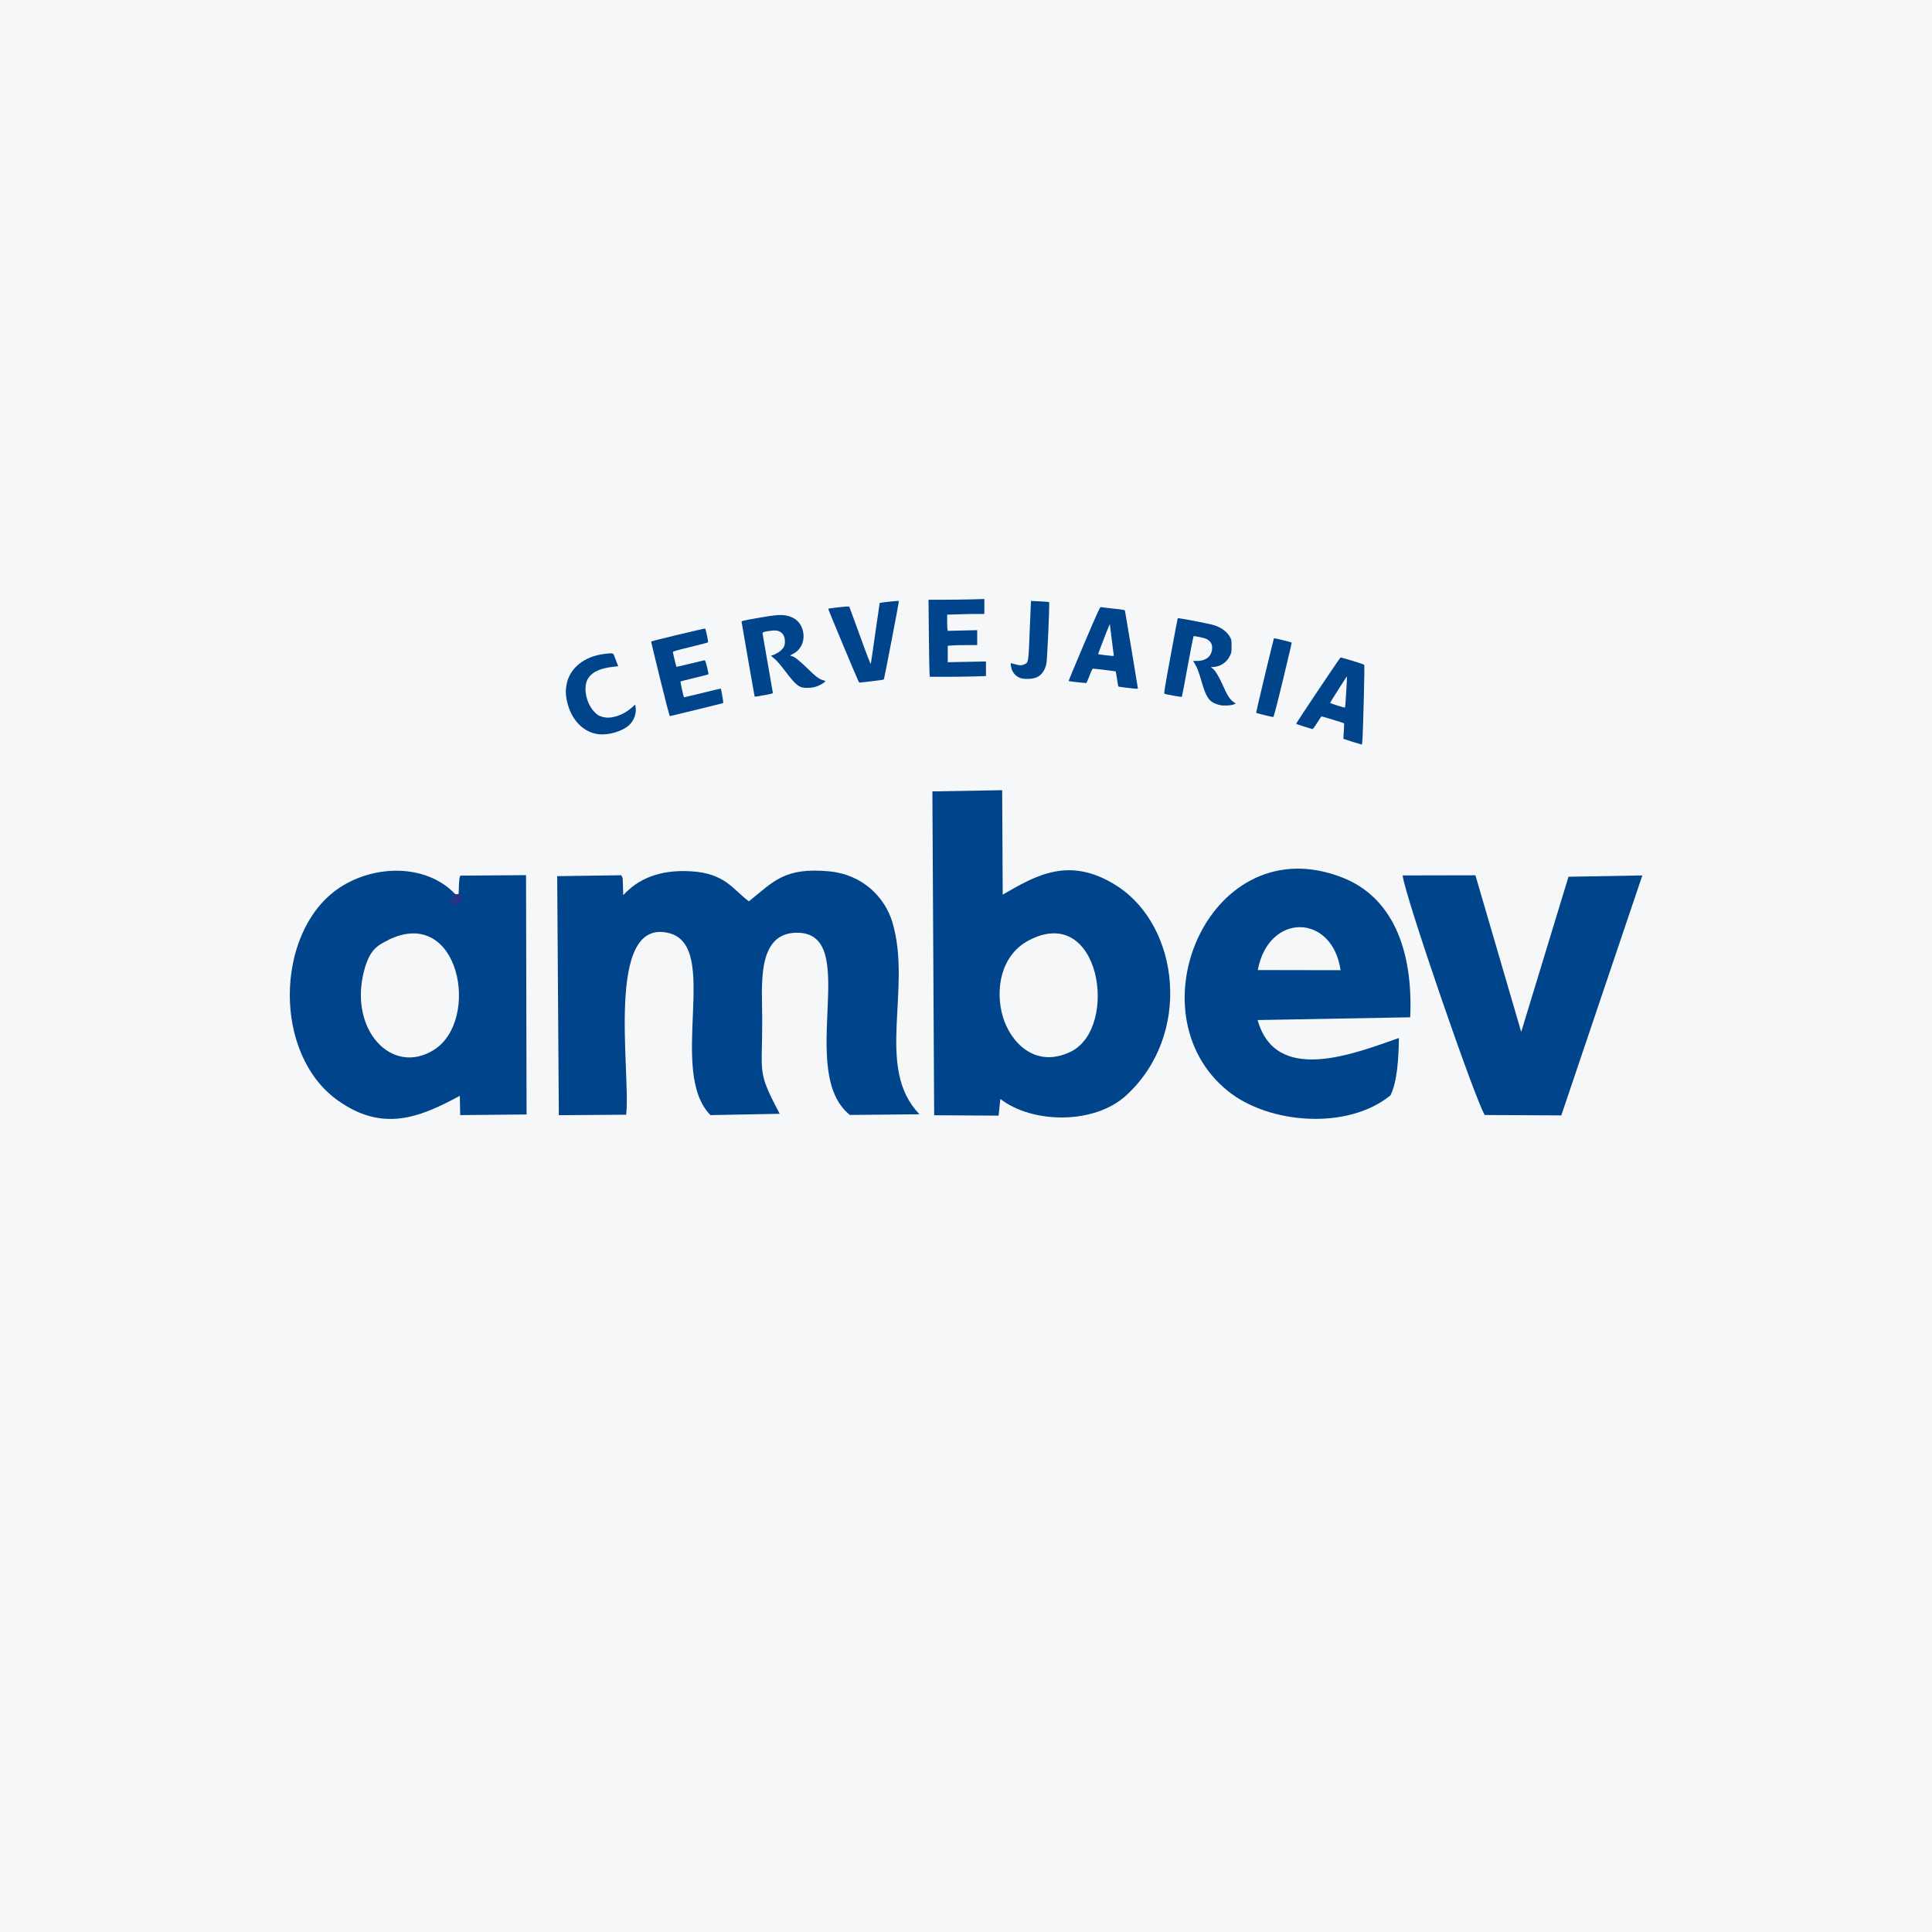 <svg width="40" height="40" viewBox="0 0 40 40" fill="none" xmlns="http://www.w3.org/2000/svg">
<rect width="40" height="40" fill="#F6F7F8"/>
<path fill-rule="evenodd" clip-rule="evenodd" d="M8.048 19.456C9.515 18.747 9.956 21.122 8.985 21.736C8.11 22.288 7.198 21.307 7.548 20.062C7.658 19.672 7.802 19.576 8.048 19.459V19.456ZM9.415 18.502C8.811 17.872 7.698 17.892 6.961 18.427C5.697 19.35 5.651 21.829 6.995 22.784C7.929 23.448 8.69 23.136 9.52 22.688L9.528 23.087L10.902 23.074L10.891 18.119L9.528 18.129C9.491 18.206 9.508 18.482 9.488 18.528C9.37 18.774 9.556 18.587 9.416 18.502L9.415 18.502Z" fill="#00448C"/>
<path d="M9.435 18.636C9.441 18.633 9.447 18.642 9.453 18.64C9.457 18.64 9.458 18.637 9.461 18.636C9.466 18.634 9.469 18.636 9.474 18.636C9.485 18.637 9.487 18.64 9.48 18.653C9.479 18.654 9.468 18.654 9.466 18.654C9.457 18.654 9.463 18.656 9.457 18.648C9.456 18.647 9.453 18.647 9.453 18.647C9.453 18.644 9.457 18.639 9.458 18.637C9.459 18.634 9.459 18.631 9.461 18.63C9.465 18.627 9.48 18.628 9.483 18.63L9.482 18.646C9.477 18.646 9.477 18.644 9.471 18.646C9.469 18.646 9.468 18.647 9.466 18.646C9.463 18.644 9.461 18.643 9.46 18.641C9.456 18.641 9.453 18.641 9.455 18.643C9.455 18.643 9.456 18.641 9.456 18.643C9.457 18.643 9.457 18.644 9.458 18.644C9.459 18.643 9.459 18.641 9.461 18.64C9.462 18.64 9.462 18.64 9.464 18.64C9.473 18.64 9.463 18.64 9.472 18.64C9.472 18.64 9.473 18.64 9.473 18.64C9.474 18.659 9.469 18.649 9.476 18.654C9.477 18.654 9.475 18.654 9.475 18.654C9.47 18.654 9.467 18.655 9.462 18.654C9.459 18.652 9.457 18.649 9.454 18.649C9.448 18.647 9.441 18.657 9.435 18.654V18.637L9.435 18.636Z" fill="#00448C" stroke="#273386" stroke-width="0.122"/>
<path d="M9.447 18.603C9.448 18.603 9.45 18.604 9.451 18.606C9.452 18.606 9.464 18.606 9.464 18.606C9.471 18.606 9.477 18.606 9.483 18.606C9.489 18.606 9.492 18.605 9.486 18.617C9.486 18.617 9.476 18.617 9.473 18.617C9.467 18.62 9.462 18.609 9.456 18.609C9.454 18.609 9.453 18.611 9.451 18.611C9.449 18.611 9.448 18.612 9.445 18.612C9.437 18.606 9.432 18.595 9.441 18.588C9.443 18.586 9.446 18.586 9.448 18.585C9.449 18.585 9.453 18.583 9.454 18.585C9.456 18.586 9.46 18.594 9.465 18.591C9.473 18.586 9.467 18.582 9.478 18.585C9.492 18.591 9.475 18.604 9.468 18.6C9.467 18.599 9.465 18.596 9.464 18.594C9.459 18.591 9.453 18.6 9.451 18.602C9.44 18.602 9.429 18.593 9.438 18.581C9.439 18.58 9.441 18.58 9.443 18.578C9.444 18.578 9.454 18.575 9.456 18.575C9.459 18.577 9.459 18.583 9.464 18.581C9.467 18.581 9.467 18.575 9.468 18.574C9.47 18.574 9.48 18.574 9.481 18.574C9.496 18.574 9.509 18.59 9.488 18.596C9.484 18.596 9.469 18.597 9.468 18.594C9.46 18.578 9.469 18.59 9.466 18.586C9.467 18.583 9.465 18.58 9.467 18.579C9.468 18.577 9.487 18.58 9.489 18.58L9.486 18.596C9.485 18.596 9.472 18.595 9.47 18.593C9.469 18.591 9.469 18.588 9.467 18.585C9.469 18.588 9.466 18.584 9.47 18.579C9.471 18.578 9.481 18.581 9.485 18.579C9.489 18.579 9.483 18.579 9.483 18.587C9.483 18.588 9.485 18.59 9.486 18.591C9.486 18.592 9.487 18.591 9.487 18.591C9.485 18.59 9.483 18.59 9.482 18.59C9.481 18.59 9.472 18.588 9.472 18.588C9.469 18.587 9.469 18.581 9.466 18.581C9.463 18.581 9.464 18.587 9.461 18.59C9.46 18.591 9.456 18.59 9.455 18.591C9.452 18.591 9.458 18.584 9.45 18.584C9.45 18.584 9.45 18.584 9.45 18.584C9.451 18.584 9.452 18.584 9.453 18.584C9.455 18.585 9.463 18.595 9.466 18.591C9.468 18.59 9.468 18.587 9.469 18.584C9.472 18.581 9.496 18.584 9.472 18.598C9.474 18.598 9.472 18.598 9.471 18.596C9.47 18.593 9.47 18.59 9.468 18.588C9.463 18.584 9.46 18.595 9.459 18.596C9.458 18.598 9.455 18.598 9.455 18.598C9.455 18.598 9.454 18.598 9.454 18.598C9.454 18.598 9.453 18.59 9.454 18.596C9.454 18.602 9.455 18.61 9.464 18.607C9.466 18.607 9.467 18.604 9.469 18.604C9.47 18.604 9.472 18.604 9.474 18.604C9.477 18.604 9.486 18.604 9.486 18.604C9.493 18.616 9.489 18.614 9.483 18.614C9.477 18.614 9.47 18.614 9.464 18.614C9.464 18.614 9.452 18.614 9.452 18.615C9.45 18.615 9.449 18.616 9.447 18.618V18.602L9.447 18.603Z" fill="#00448C" stroke="#273386" stroke-width="0.122"/>
<path fill-rule="evenodd" clip-rule="evenodd" d="M12.964 23.076C13.066 22.219 12.51 18.962 13.862 19.322C14.921 19.606 13.814 22.18 14.709 23.087L16.143 23.06C15.666 22.156 15.784 22.26 15.781 21.099C15.781 20.422 15.652 19.311 16.501 19.311C17.853 19.311 16.476 22.189 17.596 23.084L19.038 23.07C18.107 22.115 18.889 20.493 18.477 19.098C18.322 18.574 17.856 18.107 17.176 18.041C16.239 17.951 16.016 18.252 15.505 18.661C15.172 18.416 15.017 18.08 14.302 18.039C13.65 18 13.206 18.201 12.904 18.534L12.893 18.195C12.887 18.16 12.877 18.145 12.86 18.121L11.536 18.14L11.57 23.089L12.965 23.079L12.964 23.076Z" fill="#00448C"/>
<path fill-rule="evenodd" clip-rule="evenodd" d="M21.299 19.47C22.784 18.686 23.176 21.283 22.169 21.774C21.421 22.137 20.91 21.561 20.76 21.04C20.608 20.513 20.701 19.787 21.299 19.47ZM20.711 22.753C21.374 23.265 22.648 23.284 23.309 22.686C24.689 21.43 24.421 19.183 23.134 18.348C22.152 17.712 21.455 18.119 20.76 18.523L20.749 16.36L19.304 16.385L19.341 23.09L20.675 23.098C20.712 22.752 20.675 23.101 20.675 23.102L20.711 22.753Z" fill="#00448C"/>
<path fill-rule="evenodd" clip-rule="evenodd" d="M26.041 20.084C26.264 18.889 27.585 18.91 27.755 20.087L26.041 20.084ZM28.965 21.49C28.02 21.821 26.411 22.459 26.038 21.119L29.197 21.062C29.259 19.65 28.822 18.572 27.791 18.168C25.073 17.103 23.402 20.95 25.418 22.585C26.264 23.273 27.901 23.404 28.788 22.678C28.929 22.397 28.957 21.905 28.963 21.49H28.965Z" fill="#00448C"/>
<path fill-rule="evenodd" clip-rule="evenodd" d="M33.999 18.125L32.474 18.152L31.495 21.365L30.547 18.122L29.04 18.125C29.087 18.548 30.524 22.722 30.739 23.085L32.325 23.093L34.002 18.127L33.999 18.125Z" fill="#00448C"/>
<path d="M27.755 13.613C27.754 13.613 27.754 13.614 27.753 13.614C27.717 13.652 26.828 14.979 26.835 14.986C26.84 14.99 26.913 15.015 26.997 15.041C27.081 15.067 27.158 15.09 27.168 15.094C27.181 15.098 27.207 15.065 27.268 14.969C27.313 14.897 27.354 14.836 27.358 14.833C27.366 14.828 27.819 14.966 27.828 14.976C27.83 14.978 27.827 15.051 27.822 15.137C27.816 15.224 27.813 15.296 27.814 15.297C27.816 15.298 27.898 15.325 27.998 15.357C28.097 15.388 28.185 15.414 28.192 15.415C28.208 15.415 28.213 15.304 28.237 14.433C28.247 14.065 28.25 13.769 28.245 13.764C28.228 13.748 27.791 13.614 27.755 13.613L27.755 13.613ZM27.887 14.006C27.89 14.008 27.883 14.152 27.872 14.325C27.862 14.499 27.85 14.644 27.846 14.648C27.837 14.657 27.54 14.564 27.54 14.552C27.54 14.538 27.882 14 27.887 14.006Z" fill="#00448C"/>
<path d="M12.382 15.2C12.106 15.163 11.877 14.952 11.773 14.64C11.714 14.462 11.701 14.323 11.731 14.167C11.796 13.828 12.101 13.585 12.524 13.537C12.698 13.518 12.694 13.517 12.72 13.585C12.732 13.618 12.755 13.678 12.771 13.719L12.799 13.794L12.682 13.807C12.403 13.839 12.234 13.926 12.16 14.076C12.072 14.257 12.143 14.575 12.31 14.743C12.37 14.804 12.389 14.816 12.461 14.838C12.562 14.869 12.65 14.864 12.784 14.822C12.891 14.788 12.989 14.731 13.083 14.648L13.151 14.588L13.158 14.629C13.183 14.763 13.129 14.919 13.024 15.014C12.881 15.144 12.589 15.228 12.382 15.2Z" fill="#00448C"/>
<path d="M26.18 14.806C26.088 14.783 26.011 14.762 26.007 14.758C26.002 14.752 26.367 13.224 26.377 13.214C26.382 13.209 26.734 13.294 26.743 13.303C26.746 13.306 26.665 13.654 26.563 14.076C26.431 14.619 26.372 14.844 26.361 14.845C26.353 14.846 26.271 14.829 26.18 14.806Z" fill="#00448C"/>
<path d="M13.667 14.056C13.563 13.633 13.479 13.284 13.482 13.282C13.493 13.27 14.592 13.006 14.599 13.014C14.614 13.03 14.669 13.29 14.659 13.299C14.654 13.304 14.488 13.348 14.29 13.396C14.028 13.459 13.931 13.487 13.931 13.499C13.931 13.515 14 13.8 14.005 13.806C14.007 13.808 14.132 13.78 14.283 13.742C14.435 13.705 14.569 13.673 14.581 13.671C14.6 13.668 14.607 13.685 14.639 13.812C14.659 13.891 14.671 13.959 14.666 13.962C14.661 13.965 14.531 13.998 14.377 14.036C14.223 14.073 14.093 14.106 14.089 14.109C14.083 14.113 14.152 14.429 14.161 14.438C14.162 14.439 14.334 14.398 14.542 14.347C14.75 14.295 14.922 14.255 14.924 14.256C14.926 14.257 14.939 14.325 14.954 14.406C14.978 14.541 14.978 14.555 14.962 14.56C14.906 14.576 13.878 14.827 13.868 14.827C13.862 14.827 13.771 14.48 13.667 14.056H13.667Z" fill="#00448C"/>
<path d="M25.267 14.6C25.233 14.594 25.179 14.577 25.147 14.562C25.021 14.505 24.965 14.411 24.878 14.113C24.812 13.89 24.789 13.829 24.741 13.749L24.702 13.684H24.779C24.977 13.684 25.096 13.581 25.096 13.408C25.096 13.327 25.058 13.269 24.977 13.228C24.934 13.206 24.72 13.162 24.71 13.173C24.706 13.177 24.651 13.46 24.588 13.802C24.526 14.144 24.472 14.425 24.469 14.428C24.463 14.434 24.139 14.377 24.111 14.365C24.095 14.358 24.11 14.264 24.236 13.58C24.315 13.153 24.381 12.801 24.384 12.799C24.395 12.789 25.051 12.916 25.139 12.945C25.293 12.994 25.41 13.084 25.472 13.2C25.495 13.243 25.498 13.265 25.498 13.379C25.498 13.496 25.495 13.515 25.468 13.571C25.404 13.707 25.282 13.794 25.138 13.808L25.068 13.814L25.104 13.84C25.16 13.88 25.237 14.006 25.316 14.185C25.414 14.409 25.47 14.492 25.554 14.545L25.587 14.566L25.543 14.584C25.489 14.607 25.351 14.615 25.267 14.6Z" fill="#00448C"/>
<path d="M15.623 14.416C15.618 14.397 15.358 12.915 15.355 12.882C15.352 12.854 15.353 12.854 15.686 12.795C16.072 12.726 16.207 12.718 16.332 12.757C16.479 12.802 16.571 12.891 16.615 13.032C16.678 13.235 16.6 13.443 16.427 13.533C16.363 13.566 16.349 13.582 16.384 13.583C16.432 13.583 16.538 13.664 16.704 13.826C16.887 14.006 16.96 14.062 17.04 14.082C17.067 14.089 17.088 14.098 17.088 14.104C17.088 14.117 17.002 14.174 16.947 14.196C16.867 14.23 16.802 14.242 16.709 14.242C16.546 14.243 16.482 14.193 16.255 13.893C16.125 13.722 16.064 13.655 15.985 13.597C15.967 13.583 15.958 13.572 15.965 13.572C16.007 13.57 16.11 13.518 16.162 13.472C16.232 13.409 16.251 13.367 16.251 13.28C16.25 13.124 16.155 13.039 15.998 13.055C15.858 13.069 15.787 13.086 15.787 13.107C15.787 13.117 15.836 13.399 15.895 13.732C15.954 14.065 16.002 14.343 16.002 14.349C16.002 14.355 15.953 14.369 15.892 14.38C15.831 14.391 15.747 14.406 15.705 14.414C15.647 14.425 15.626 14.425 15.623 14.416V14.416Z" fill="#00448C"/>
<path d="M22.788 12.569C22.774 12.566 22.699 12.732 22.445 13.329C22.266 13.75 22.122 14.097 22.125 14.099C22.134 14.108 22.488 14.146 22.495 14.139C22.499 14.135 22.527 14.066 22.558 13.987C22.595 13.889 22.618 13.843 22.63 13.844C22.679 13.845 23.094 13.896 23.099 13.901C23.102 13.904 23.114 13.974 23.127 14.057C23.139 14.139 23.151 14.21 23.155 14.213C23.158 14.217 23.236 14.228 23.328 14.239C23.54 14.264 23.557 14.265 23.558 14.247C23.558 14.233 23.301 12.69 23.292 12.649C23.287 12.627 23.27 12.623 23.046 12.6C22.913 12.586 22.797 12.572 22.788 12.569ZM22.978 12.927C22.98 12.927 22.98 12.931 22.98 12.939C22.98 12.949 22.998 13.092 23.02 13.258C23.042 13.424 23.06 13.565 23.06 13.571C23.06 13.578 23.048 13.582 23.034 13.581C22.991 13.579 22.738 13.548 22.735 13.544C22.731 13.54 22.954 12.966 22.969 12.939C22.974 12.931 22.977 12.927 22.978 12.927H22.978Z" fill="#00448C"/>
<path d="M17.774 14.105C17.731 14.021 17.142 12.608 17.147 12.603C17.15 12.599 17.248 12.586 17.365 12.573C17.526 12.555 17.578 12.553 17.585 12.563C17.589 12.57 17.689 12.843 17.807 13.17C17.947 13.558 18.024 13.757 18.029 13.743C18.033 13.732 18.075 13.447 18.122 13.108C18.17 12.77 18.211 12.489 18.213 12.485C18.219 12.475 18.602 12.434 18.61 12.443C18.617 12.449 18.31 14.05 18.298 14.068C18.295 14.073 18.191 14.088 18.066 14.102C17.942 14.115 17.829 14.128 17.815 14.131C17.796 14.135 17.786 14.129 17.774 14.105Z" fill="#00448C"/>
<path d="M21.118 14.035C21.012 13.992 20.944 13.902 20.929 13.782C20.922 13.729 20.923 13.727 20.947 13.734C21.115 13.782 21.143 13.784 21.211 13.753C21.294 13.716 21.294 13.715 21.32 13.039C21.333 12.713 21.344 12.445 21.345 12.444C21.351 12.439 21.714 12.459 21.72 12.465C21.735 12.48 21.682 13.67 21.663 13.749C21.63 13.887 21.561 13.98 21.462 14.024C21.376 14.062 21.2 14.067 21.118 14.035Z" fill="#00448C"/>
<path d="M19.244 13.919C19.241 13.868 19.235 13.509 19.231 13.121L19.224 12.417H19.511C19.67 12.417 19.93 12.414 20.089 12.41L20.38 12.402V12.557V12.711H20.217C20.128 12.711 19.955 12.715 19.833 12.719L19.61 12.726V12.869C19.61 12.947 19.613 13.022 19.617 13.036L19.624 13.061L19.928 13.054L20.232 13.047V13.202V13.356H19.997C19.867 13.356 19.729 13.36 19.691 13.364L19.622 13.371V13.541V13.71L20.017 13.703L20.413 13.695V13.846V13.997L20.167 14.005C20.032 14.009 19.77 14.012 19.586 14.012L19.25 14.012L19.244 13.919L19.244 13.919Z" fill="#00448C"/>
</svg>
